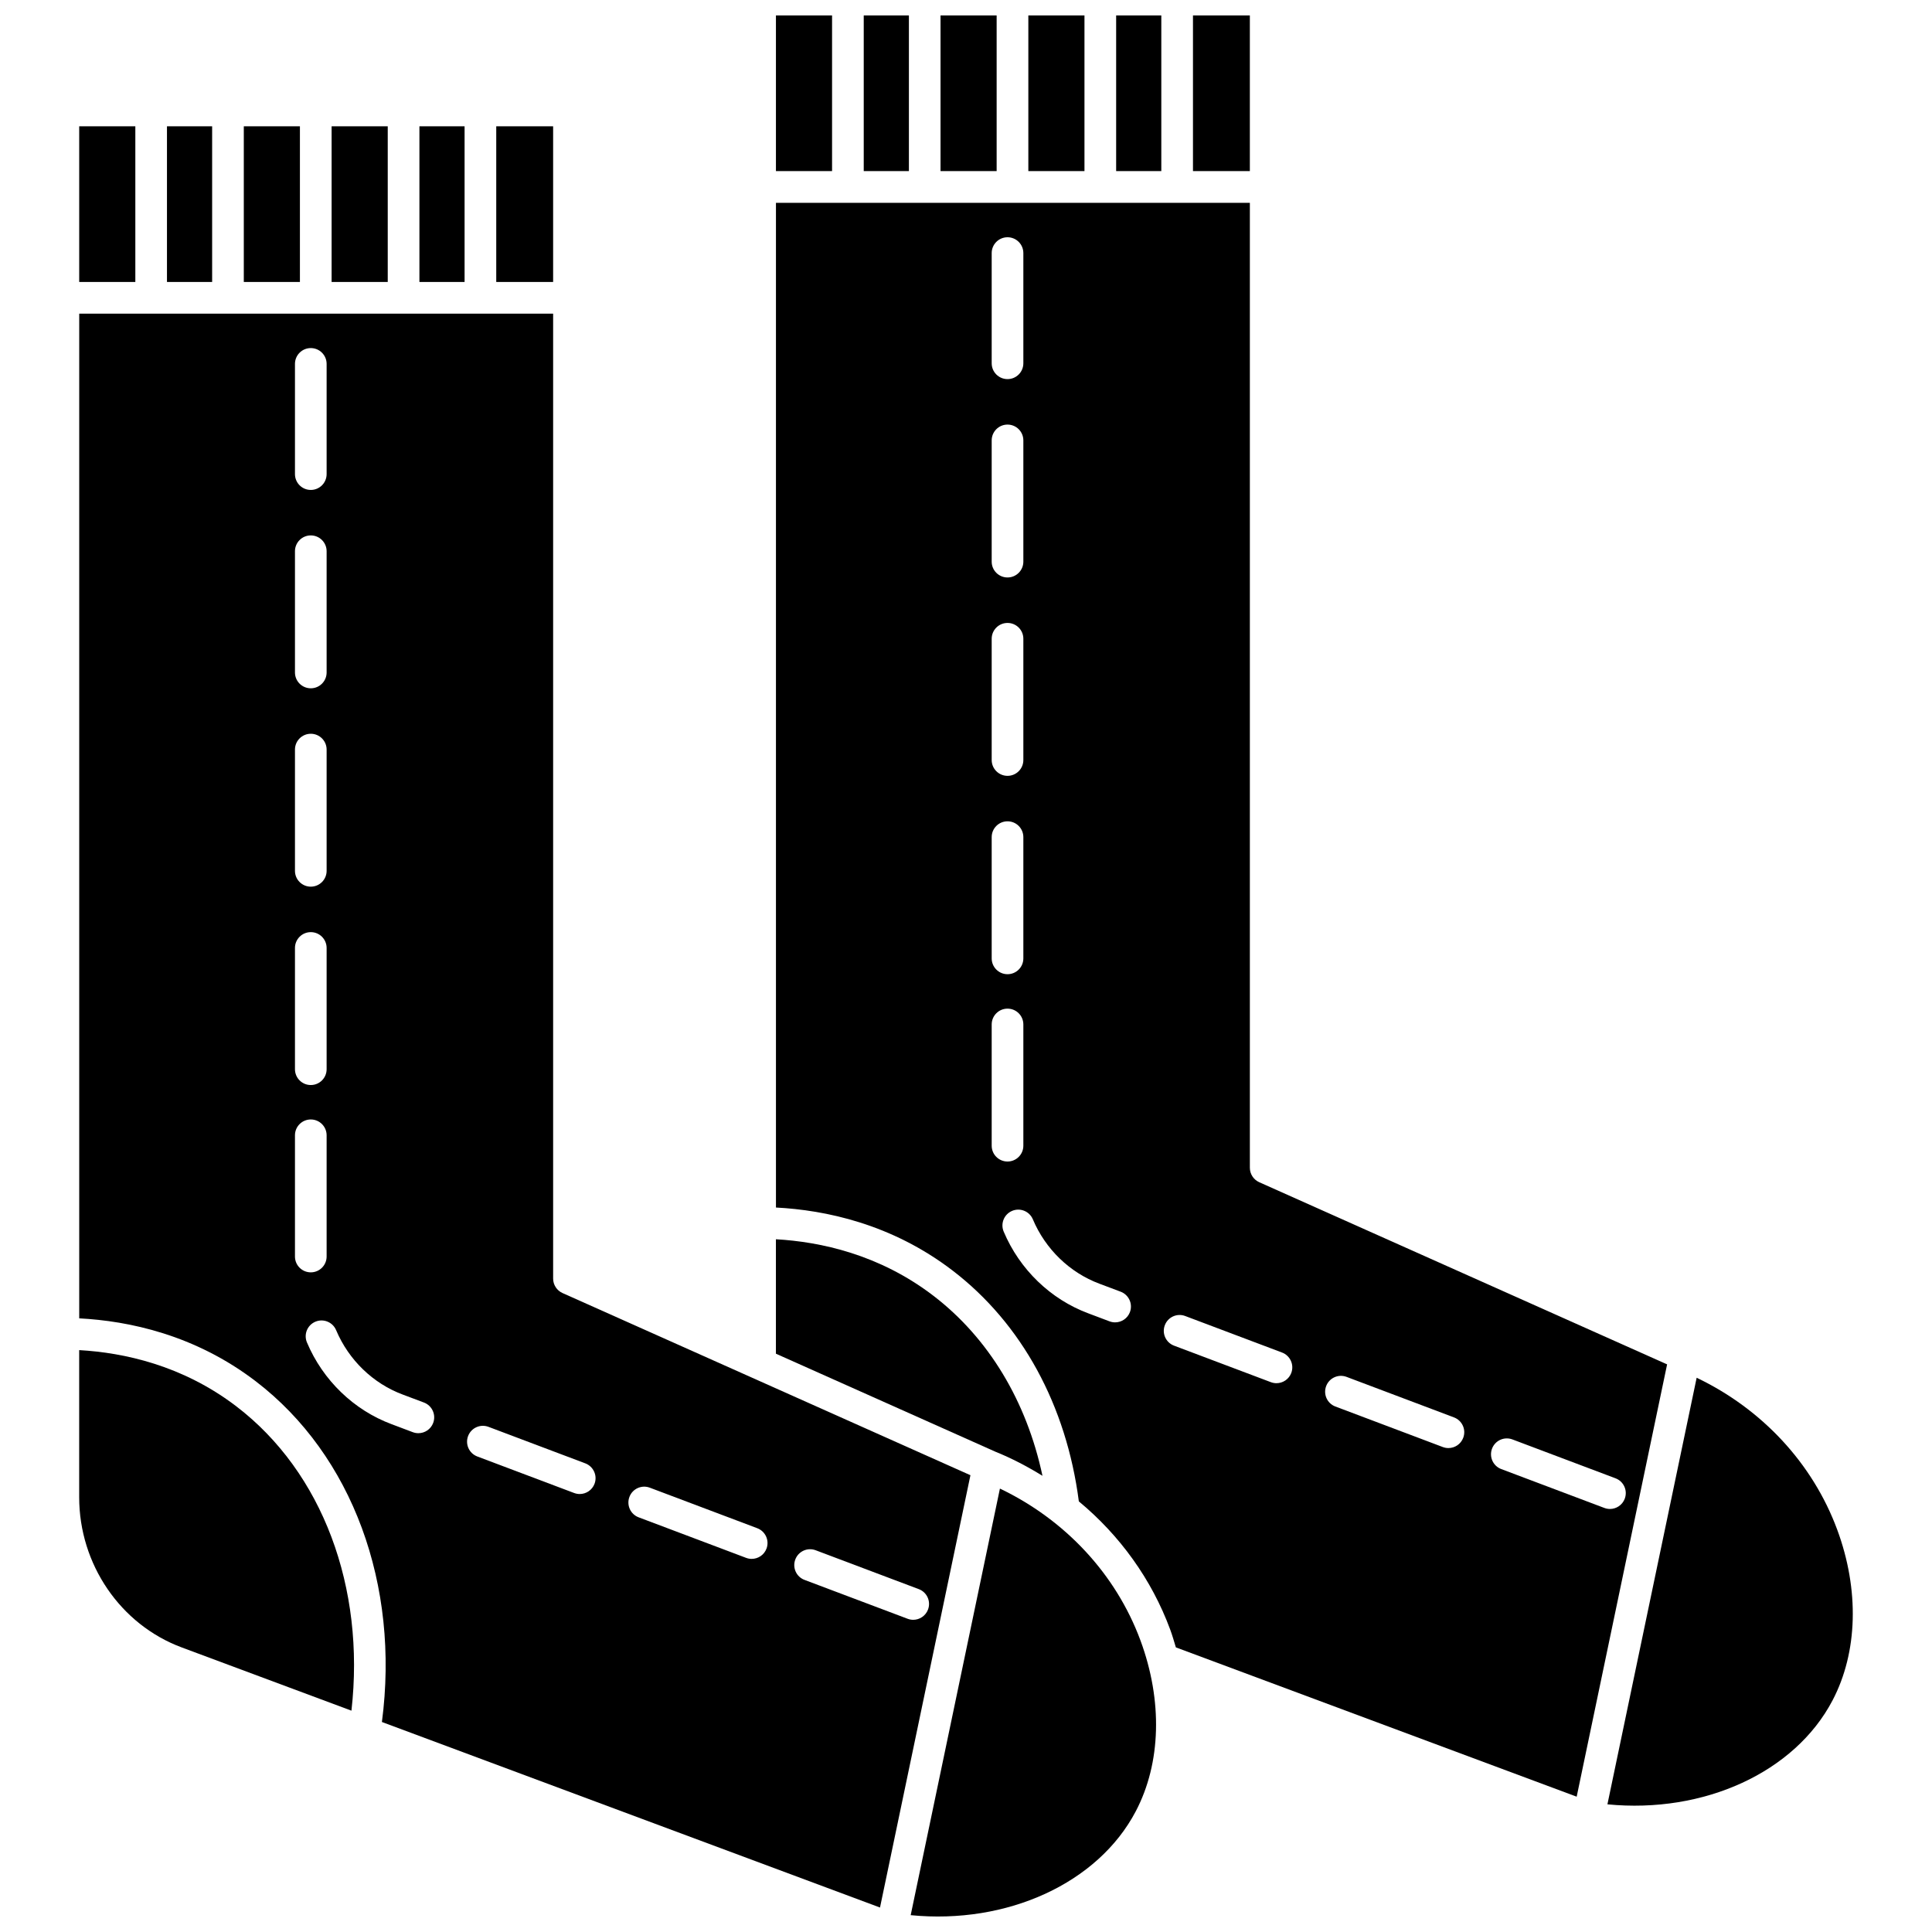 <?xml version="1.0" encoding="UTF-8"?>
<!-- Uploaded to: SVG Find, www.svgrepo.com, Generator: SVG Find Mixer Tools -->
<svg width="800px" height="800px" version="1.1" viewBox="144 144 512 512" xmlns="http://www.w3.org/2000/svg">
 <defs>
  <clipPath id="g">
   <path d="m393 148.09h16v41.906h-16z"/>
  </clipPath>
  <clipPath id="f">
   <path d="m439 148.09h13v41.906h-13z"/>
  </clipPath>
  <clipPath id="e">
   <path d="m460 148.09h16v41.906h-16z"/>
  </clipPath>
  <clipPath id="d">
   <path d="m372 148.09h13v41.906h-13z"/>
  </clipPath>
  <clipPath id="c">
   <path d="m349 148.09h16v41.906h-16z"/>
  </clipPath>
  <clipPath id="b">
   <path d="m416 148.09h16v41.906h-16z"/>
  </clipPath>
  <clipPath id="a">
   <path d="m385 538h66v113.9h-66z"/>
  </clipPath>
 </defs>
 <path d="m275.51 177.47h15.074v41.254h-15.074z"/>
 <path d="m208.61 177.47h14.871v41.254h-14.871z"/>
 <path d="m255.15 177.47h11.969v41.254h-11.969z"/>
 <path d="m231.88 177.47h14.875v41.254h-14.875z"/>
 <path d="m206.7 516.75c-14.316-10.965-29.941-14.289-41.715-14.957v39c0 17.746 10.918 33.738 27.164 39.789l44.988 16.762c3.699-32.652-7.695-63.188-30.438-80.594z"/>
 <path d="m188.25 177.47h11.969v41.254h-11.969z"/>
 <path d="m164.99 177.47h14.875v41.254h-14.875z"/>
 <g clip-path="url(#g)">
  <path d="m393.25 148.09h14.871v41.254h-14.871z"/>
 </g>
 <g clip-path="url(#f)">
  <path d="m439.79 148.09h11.969v41.254h-11.969z"/>
 </g>
 <path d="m407.7 528.68c4.414 1.773 8.582 3.973 12.566 6.422-4.215-19.777-14.27-36.508-28.926-47.73-14.324-10.961-29.941-14.289-41.715-14.957v30.328l58.043 25.918c0.016 0.004 0.023 0.012 0.031 0.02z"/>
 <g clip-path="url(#e)">
  <path d="m460.15 148.09h15.074v41.254h-15.074z"/>
 </g>
 <g clip-path="url(#d)">
  <path d="m372.9 148.09h11.969v41.254h-11.969z"/>
 </g>
 <g clip-path="url(#c)">
  <path d="m349.63 148.09h14.875v41.254h-14.875z"/>
 </g>
 <g clip-path="url(#b)">
  <path d="m416.52 148.09h14.875v41.254h-14.875z"/>
 </g>
 <path d="m630.87 549.35c-6.508-17.59-19.965-31.977-37.238-40.234l-23.648 113.05c25.535 2.512 49.641-8.434 59.66-27.551 6.695-12.77 7.144-29.27 1.227-45.266z"/>
 <g clip-path="url(#a)">
  <path d="m408.99 538.49-23.648 113.05c25.539 2.512 49.641-8.434 59.66-27.551 6.699-12.77 7.141-29.27 1.227-45.266-6.512-17.594-19.965-31.973-37.238-40.234z"/>
 </g>
 <path d="m293.07 486.67c-1.508-0.676-2.484-2.18-2.484-3.832v-255.72h-125.59v266.26c13.094 0.676 30.656 4.328 46.816 16.703 25.574 19.578 38.168 53.926 33.398 90.266l132 49.168 23.965-114.57zm-70.902-246.23c0-2.316 1.875-4.195 4.195-4.195s4.195 1.879 4.195 4.195v29.203c0 2.316-1.875 4.195-4.195 4.195s-4.195-1.879-4.195-4.195zm0 49.645c0-2.316 1.875-4.195 4.195-4.195s4.195 1.879 4.195 4.195v32.125c0 2.316-1.875 4.195-4.195 4.195s-4.195-1.879-4.195-4.195zm0 52.566c0-2.316 1.875-4.195 4.195-4.195s4.195 1.879 4.195 4.195v32.129c0 2.316-1.875 4.195-4.195 4.195s-4.195-1.879-4.195-4.195zm0 52.57c0-2.316 1.875-4.195 4.195-4.195s4.195 1.879 4.195 4.195v32.129c0 2.316-1.875 4.195-4.195 4.195s-4.195-1.879-4.195-4.195zm0 81.77v-32.125c0-2.316 1.875-4.195 4.195-4.195s4.195 1.879 4.195 4.195v32.125c0 2.316-1.875 4.195-4.195 4.195s-4.195-1.875-4.195-4.195zm36.629 44.105c-0.633 1.68-2.227 2.715-3.93 2.715-0.492 0-0.996-0.09-1.484-0.273l-2.848-1.074c-0.004 0-0.004-0.004-0.004-0.004l-2.742-1.031c-10.023-3.734-18.211-11.633-22.445-21.668-0.902-2.137 0.098-4.594 2.234-5.496 2.129-0.898 4.594 0.098 5.496 2.238 3.34 7.91 9.777 14.133 17.66 17.07l2.762 1.039h0.008l2.848 1.074c2.168 0.82 3.266 3.242 2.445 5.41zm42.762 16.121c-0.633 1.68-2.227 2.715-3.93 2.715-0.492 0-0.992-0.09-1.48-0.273l-25.656-9.676c-2.168-0.816-3.266-3.234-2.445-5.41 0.816-2.168 3.231-3.266 5.406-2.445l25.656 9.676c2.172 0.828 3.266 3.246 2.449 5.414zm45.57 17.188c-0.633 1.68-2.227 2.715-3.93 2.715-0.492 0-0.992-0.09-1.48-0.273l-5.66-2.137-22.809-8.602c-2.172-0.816-3.266-3.234-2.445-5.41 0.812-2.168 3.234-3.269 5.406-2.445l22.809 8.602 5.66 2.137c2.176 0.824 3.269 3.25 2.449 5.414zm38.879 18.859c-0.492 0-0.992-0.09-1.48-0.273l-27.32-10.301c-2.172-0.816-3.266-3.234-2.445-5.41 0.816-2.172 3.231-3.269 5.406-2.445l27.32 10.301c2.172 0.816 3.266 3.234 2.445 5.41-0.637 1.684-2.231 2.719-3.926 2.719z"/>
 <path d="m477.71 457.3c-1.508-0.676-2.484-2.18-2.484-3.832v-255.72h-125.59v266.26c13.094 0.676 30.656 4.328 46.816 16.703 18.355 14.051 30.156 35.742 33.453 61.172 10.867 9.008 19.289 20.668 24.199 33.938 0.582 1.578 1.035 3.164 1.512 4.75l106.22 39.57 23.965-114.57zm-70.902-246.23c0-2.316 1.875-4.195 4.195-4.195s4.195 1.879 4.195 4.195v29.203c0 2.316-1.875 4.195-4.195 4.195s-4.195-1.879-4.195-4.195zm0 49.645c0-2.316 1.875-4.195 4.195-4.195s4.195 1.879 4.195 4.195v32.125c0 2.316-1.875 4.195-4.195 4.195s-4.195-1.879-4.195-4.195zm0 52.566c0-2.316 1.875-4.195 4.195-4.195s4.195 1.879 4.195 4.195v32.129c0 2.316-1.875 4.195-4.195 4.195s-4.195-1.879-4.195-4.195zm0 52.57c0-2.316 1.875-4.195 4.195-4.195s4.195 1.879 4.195 4.195v32.129c0 2.316-1.875 4.195-4.195 4.195s-4.195-1.879-4.195-4.195zm0 81.77v-32.125c0-2.316 1.875-4.195 4.195-4.195s4.195 1.879 4.195 4.195v32.125c0 2.316-1.875 4.195-4.195 4.195s-4.195-1.875-4.195-4.195zm36.633 44.105c-0.633 1.68-2.227 2.715-3.93 2.715-0.492 0-0.996-0.09-1.484-0.273l-2.848-1.074c-0.004 0-0.004-0.004-0.004-0.004l-2.742-1.031c-10.023-3.734-18.211-11.633-22.445-21.668-0.902-2.137 0.098-4.594 2.234-5.496 2.129-0.898 4.594 0.098 5.496 2.238 3.34 7.91 9.777 14.133 17.66 17.07l2.762 1.039h0.008l2.848 1.074c2.168 0.82 3.262 3.246 2.445 5.41zm42.758 16.121c-0.633 1.68-2.227 2.715-3.93 2.715-0.492 0-0.992-0.09-1.48-0.273l-25.656-9.676c-2.168-0.816-3.266-3.234-2.445-5.41 0.812-2.168 3.234-3.269 5.406-2.445l25.656 9.676c2.176 0.828 3.269 3.246 2.449 5.414zm45.57 17.191c-0.633 1.68-2.227 2.715-3.93 2.715-0.492 0-0.992-0.09-1.48-0.273l-5.66-2.137-22.809-8.602c-2.172-0.816-3.266-3.234-2.445-5.41 0.812-2.168 3.234-3.266 5.406-2.445l22.809 8.602 5.66 2.137c2.176 0.82 3.273 3.246 2.449 5.414zm38.879 18.855c-0.492 0-0.992-0.09-1.48-0.273l-27.32-10.301c-2.172-0.816-3.266-3.234-2.445-5.41 0.816-2.168 3.231-3.266 5.406-2.445l27.32 10.301c2.172 0.816 3.266 3.234 2.445 5.41-0.633 1.684-2.231 2.719-3.926 2.719z"/>
</svg>